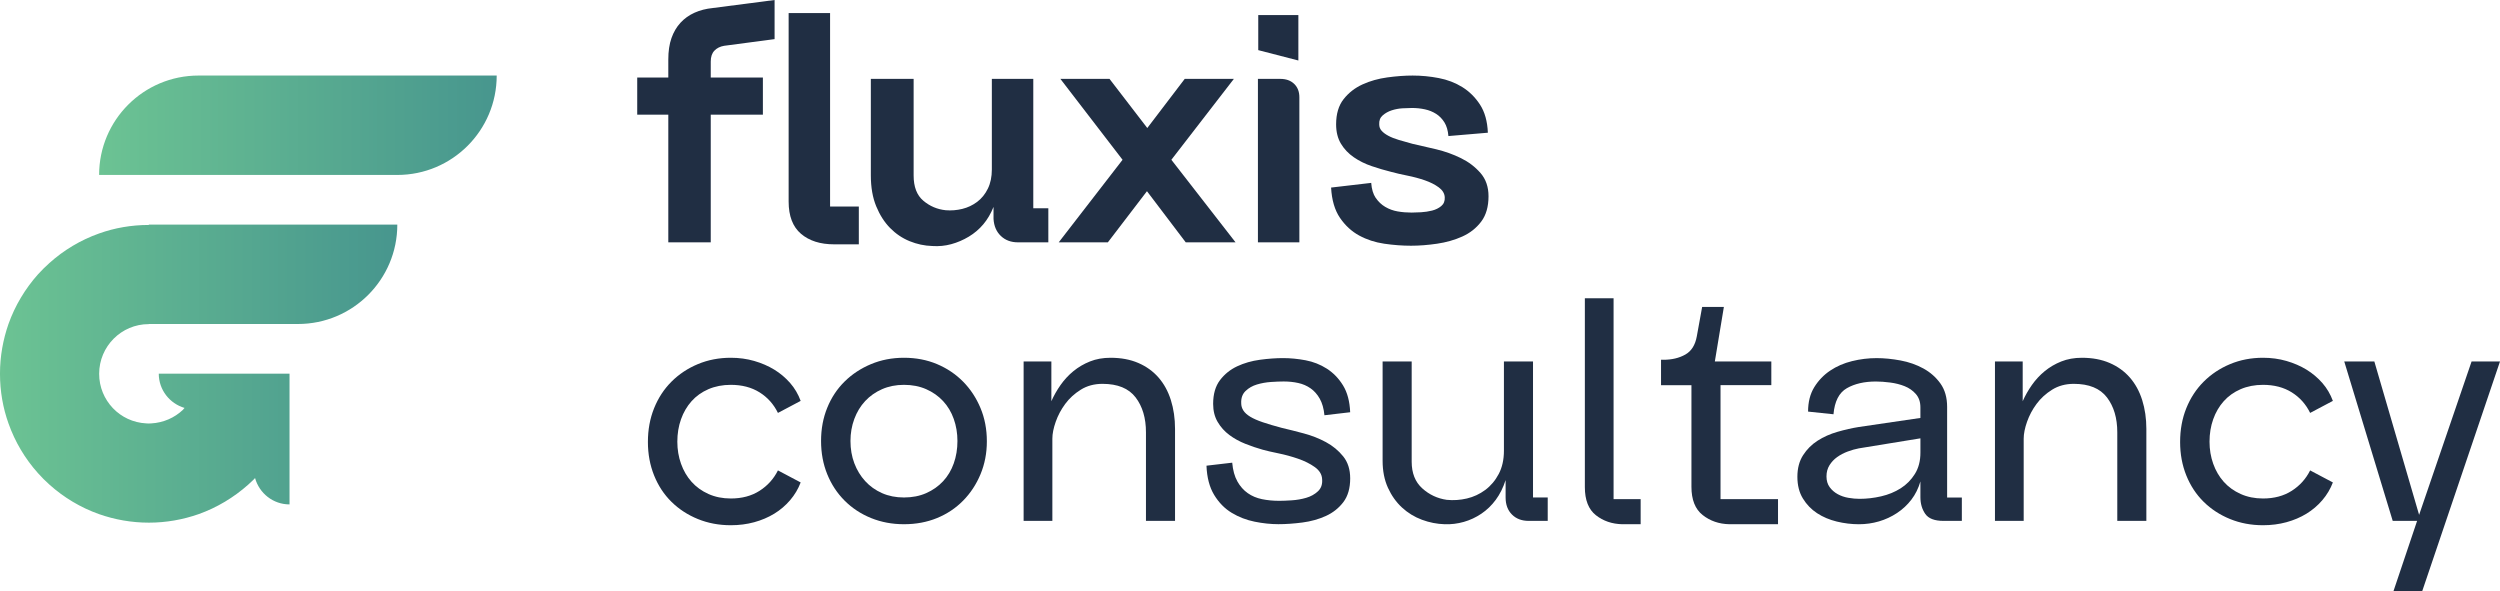 <?xml version="1.0" encoding="UTF-8"?> <svg xmlns="http://www.w3.org/2000/svg" xmlns:xlink="http://www.w3.org/1999/xlink" id="Layer_2" viewBox="0 0 235.08 55.611"><defs><linearGradient id="linear-gradient" x1="9.32" y1="11.777" x2="46.706" y2="11.777" gradientUnits="userSpaceOnUse"><stop offset="0" stop-color="#6cc393"></stop><stop offset="1" stop-color="#47968e"></stop></linearGradient><linearGradient id="linear-gradient-2" x1="0" y1="35.134" x2="37.36" y2="35.134" xlink:href="#linear-gradient"></linearGradient></defs><g id="Components"><g id="_0b0bb202-6299-446c-ab80-ab8ea70759a2_1"><path d="M62.842,22.787v-12.006h-2.923v-3.489h2.923v-1.697c0-.775.099-1.446.298-2.012s.482-1.048.849-1.445c.366-.398.807-.713,1.32-.943.513-.231,1.085-.377,1.713-.44l5.814-.754v3.678l-4.746.628c-.377.064-.681.216-.911.456-.231.241-.346.581-.346,1.022v1.509h4.903v3.489h-4.903v12.006h-3.992ZM74.157,1.226v17.727c0,1.362.388,2.373,1.163,3.033.775.659,1.812.989,3.111.989h2.326v-3.552h-2.703V1.226h-3.897Z" style="fill:#202e43;"></path><path d="M95.718,22.787c-.649,0-1.184-.198-1.603-.597-.419-.398-.65-.933-.692-1.603v-1.131c-.252.628-.571,1.174-.959,1.634-.388.461-.844.849-1.367,1.163-.524.315-1.074.55-1.65.707-.577.157-1.169.215-1.776.173-.734-.021-1.446-.173-2.138-.455-.691-.283-1.304-.697-1.838-1.242-.535-.544-.97-1.226-1.305-2.043-.335-.817-.503-1.78-.503-2.892V7.418h4.023v9.083c0,1.069.303,1.86.912,2.373.607.514,1.309.812,2.106.895.524.043,1.042,0,1.556-.125.513-.126.979-.346,1.398-.66.419-.315.754-.728,1.006-1.241s.377-1.116.377-1.808V7.418h3.897v12.163h1.415v3.206h-2.86Z" style="fill:#202e43;"></path><path d="M105.556,15.024l-5.846-7.606h4.62l3.552,4.62,3.52-4.62h4.621l-5.877,7.606,6.035,7.763h-4.684l-3.646-4.809-3.677,4.809h-4.62l6.003-7.763Z" style="fill:#202e43;"></path><path d="M120.391,7.418c.544,0,.979.157,1.304.471.325.315.487.734.487,1.258v13.641h-3.897V7.418h2.106ZM118.316,4.715V1.414h3.772v4.275l-3.772-.975Z" style="fill:#202e43;"></path><path d="M129.364,18.607c.24.356.539.639.896.849.355.209.742.351,1.162.424.42.074.859.11,1.32.11.231,0,.523-.011.881-.031.355-.021.701-.073,1.037-.157.334-.084.623-.226.863-.425.24-.199.352-.477.33-.833-.021-.355-.209-.665-.566-.927-.355-.262-.791-.482-1.303-.66-.514-.178-1.059-.325-1.635-.44-.576-.114-1.096-.235-1.557-.361-.586-.146-1.19-.324-1.807-.534-.619-.209-1.179-.487-1.682-.833-.503-.346-.907-.769-1.21-1.272s-.456-1.11-.456-1.823c0-.984.236-1.776.707-2.373.472-.598,1.063-1.058,1.775-1.383.713-.325,1.494-.545,2.342-.66.85-.115,1.641-.173,2.373-.173.818,0,1.635.078,2.451.235.818.157,1.557.44,2.217.849.66.409,1.215.959,1.666,1.65.449.691.695,1.571.738,2.641l-3.709.314c-.043-.523-.168-.953-.377-1.288s-.471-.603-.785-.802-.666-.34-1.053-.424c-.389-.084-.791-.126-1.211-.126-.252,0-.551.011-.896.031-.346.021-.68.084-1.006.189-.324.105-.607.263-.848.472-.242.21-.352.492-.33.849,0,.231.072.43.221.597.146.168.355.325.627.472.273.147.604.278.99.394.389.115.812.235,1.273.361.67.146,1.42.319,2.248.519.826.199,1.602.477,2.326.833.723.356,1.336.822,1.838,1.398s.754,1.305.754,2.185c0,.985-.231,1.781-.691,2.389s-1.053,1.074-1.775,1.398c-.723.325-1.514.55-2.373.676-.859.126-1.676.189-2.451.189-.818,0-1.656-.062-2.516-.189-.859-.126-1.645-.382-2.356-.77-.713-.387-1.315-.942-1.808-1.665-.493-.724-.77-1.671-.833-2.845l3.772-.44c.041.587.184,1.059.424,1.415Z" style="fill:#202e43;"></path><path d="M64.037,43.605c.23.649.56,1.215.99,1.697.429.481.959.864,1.587,1.147.629.283,1.331.425,2.106.425,1.047,0,1.949-.241,2.703-.723.754-.482,1.33-1.121,1.728-1.918l2.137,1.132c-.231.608-.56,1.163-.99,1.666-.43.503-.927.927-1.493,1.272s-1.194.613-1.886.802c-.691.189-1.425.283-2.2.283-1.111,0-2.143-.194-3.096-.582s-1.781-.927-2.483-1.618c-.702-.691-1.247-1.52-1.634-2.483-.388-.964-.582-2.012-.582-3.143,0-1.152.193-2.211.582-3.175.387-.964.932-1.797,1.634-2.499.702-.701,1.529-1.252,2.483-1.65.954-.398,1.985-.597,3.096-.597.775,0,1.509.1,2.2.299s1.32.471,1.886.816c.566.347,1.063.766,1.493,1.258.429.492.759,1.053.99,1.682l-2.137,1.131c-.398-.816-.974-1.461-1.728-1.933-.754-.472-1.656-.707-2.703-.707-.775,0-1.477.137-2.106.408-.628.273-1.158.65-1.587,1.132-.43.482-.76,1.048-.99,1.697-.231.649-.346,1.352-.346,2.106,0,.734.115,1.426.346,2.075Z" style="fill:#202e43;"></path><path d="M77.206,41.468c0-1.132.193-2.174.582-3.127.387-.954.932-1.776,1.634-2.468.702-.691,1.529-1.236,2.483-1.635.954-.398,1.985-.597,3.096-.597,1.131,0,2.168.199,3.112.597.943.398,1.76.949,2.451,1.65.692.702,1.236,1.53,1.635,2.483.398.953.597,1.996.597,3.127,0,1.111-.2,2.143-.597,3.096-.398.954-.943,1.781-1.635,2.483-.691.702-1.508,1.247-2.451,1.635-.943.387-1.98.581-3.112.581-1.111,0-2.143-.194-3.096-.581-.954-.388-1.781-.933-2.483-1.635-.702-.702-1.247-1.529-1.634-2.483-.388-.953-.582-1.995-.582-3.127ZM85.001,46.779c.775,0,1.472-.136,2.09-.408.618-.273,1.147-.644,1.587-1.116.44-.471.775-1.031,1.006-1.682.231-.648.346-1.352.346-2.106,0-.733-.115-1.425-.346-2.074-.231-.649-.566-1.21-1.006-1.682-.44-.472-.969-.844-1.587-1.116-.619-.272-1.315-.408-2.09-.408-.754,0-1.441.137-2.059.408-.619.273-1.147.644-1.587,1.116-.44.472-.781,1.032-1.022,1.682-.241.649-.361,1.341-.361,2.074,0,.754.12,1.451.361,2.09.241.64.582,1.2,1.022,1.682.44.482.969.859,1.587,1.132.618.273,1.304.408,2.059.408Z" style="fill:#202e43;"></path><path d="M96.253,48.98v-14.992h2.609v3.74c.23-.523.519-1.032.864-1.524.346-.492.749-.927,1.21-1.305.461-.377.98-.681,1.556-.911.576-.231,1.22-.346,1.933-.346.985,0,1.855.162,2.609.487s1.388.78,1.901,1.367c.513.587.901,1.294,1.163,2.121.262.828.393,1.734.393,2.719v8.644h-2.734v-8.329c0-1.341-.325-2.436-.975-3.284-.65-.849-1.687-1.273-3.112-1.273-.775,0-1.456.184-2.043.551-.587.366-1.074.811-1.461,1.335-.388.524-.686,1.085-.895,1.682-.21.598-.315,1.127-.315,1.588v7.731h-2.703Z" style="fill:#202e43;"></path><path d="M116.353,45.27c.262.462.586.828.974,1.101s.833.461,1.336.565c.503.105,1.047.157,1.634.157.315,0,.708-.016,1.179-.047.472-.031.922-.11,1.352-.236.429-.125.796-.329,1.1-.612s.435-.665.393-1.147c-.021-.44-.252-.817-.691-1.132-.44-.314-.964-.575-1.572-.785-.608-.209-1.221-.377-1.839-.503s-1.116-.241-1.493-.346c-.524-.146-1.064-.33-1.619-.55-.556-.221-1.059-.498-1.509-.833-.451-.335-.817-.744-1.1-1.227-.283-.481-.424-1.047-.424-1.697,0-.921.215-1.665.644-2.231.429-.565.969-1,1.619-1.304.649-.304,1.362-.508,2.137-.613.775-.104,1.498-.157,2.168-.157.692,0,1.399.068,2.122.204.723.137,1.388.398,1.996.786.607.388,1.116.911,1.524,1.571s.633,1.504.676,2.53l-2.42.283c-.062-.629-.209-1.147-.44-1.556-.231-.409-.519-.733-.864-.975s-.734-.409-1.163-.503c-.43-.095-.885-.142-1.367-.142-.335,0-.734.016-1.194.047-.461.032-.901.11-1.32.236-.419.125-.776.33-1.069.612-.294.283-.43.666-.409,1.147,0,.252.068.482.205.691.136.21.351.404.644.582s.686.351,1.179.519c.492.168,1.095.346,1.807.534.629.146,1.315.319,2.059.519.743.199,1.435.472,2.074.817.639.346,1.179.791,1.619,1.336s.66,1.236.66,2.074c0,.922-.215,1.666-.644,2.231-.43.565-.98,1.001-1.65,1.305-.671.304-1.404.508-2.2.612-.797.104-1.551.157-2.263.157s-1.456-.078-2.231-.235c-.775-.157-1.493-.435-2.153-.833-.66-.398-1.21-.959-1.65-1.682s-.681-1.64-.723-2.75l2.42-.283c.063.713.225,1.3.487,1.76Z" style="fill:#202e43;"></path><path d="M143.744,48.98c-.649,0-1.174-.198-1.571-.597-.398-.398-.598-.933-.598-1.603v-1.634c-.231.712-.539,1.331-.927,1.855s-.839.958-1.352,1.304c-.514.346-1.063.603-1.65.77-.587.167-1.184.24-1.791.22-.734-.021-1.451-.162-2.153-.424-.702-.262-1.325-.644-1.87-1.147-.545-.503-.985-1.121-1.32-1.855s-.503-1.582-.503-2.546v-9.335h2.734v9.429c0,1.069.33,1.902.99,2.499.66.598,1.431.959,2.311,1.085.628.062,1.257.021,1.886-.126s1.204-.414,1.728-.802c.523-.388.948-.891,1.273-1.509.324-.617.486-1.346.486-2.185v-8.392h2.735v12.792h1.383v2.2h-1.792Z" style="fill:#202e43;"></path><path d="M151.728,28.047v18.89h2.546v2.357h-1.728c-.964-.021-1.791-.304-2.482-.849s-1.037-1.425-1.037-2.64v-17.759h2.702Z" style="fill:#202e43;"></path><path d="M156.41,33.83c.796,0,1.481-.162,2.059-.487.576-.324.938-.895,1.084-1.713l.503-2.766h2.043l-.849,5.123h5.311v2.231h-4.777v10.718h5.406v2.357h-4.589c-.964-.021-1.797-.31-2.499-.864s-1.053-1.44-1.053-2.656v-9.555h-2.86v-2.389h.221Z" style="fill:#202e43;"></path><path d="M182.748,48.98c-.838,0-1.409-.22-1.713-.66-.304-.44-.455-.963-.455-1.571v-1.478c-.189.65-.472,1.222-.849,1.713-.378.493-.828.912-1.352,1.258-.524.346-1.09.607-1.697.786-.608.178-1.237.267-1.886.267-.692,0-1.384-.084-2.075-.251-.691-.168-1.31-.43-1.855-.786s-.989-.817-1.335-1.383c-.347-.565-.519-1.246-.519-2.043,0-.796.179-1.472.535-2.027.355-.555.811-1.011,1.367-1.367.555-.356,1.179-.634,1.87-.833s1.361-.351,2.012-.456l5.783-.849v-1.006c0-.503-.142-.916-.425-1.241-.283-.324-.634-.57-1.053-.738-.42-.168-.875-.283-1.367-.346-.493-.064-.939-.095-1.336-.095-1.09,0-2.001.21-2.734.629-.733.419-1.152,1.236-1.258,2.451l-2.389-.251c0-.901.194-1.666.582-2.295s.885-1.147,1.493-1.556c.607-.408,1.293-.707,2.059-.895.765-.189,1.534-.283,2.31-.283.713,0,1.462.074,2.248.22.785.147,1.503.398,2.152.755s1.184.828,1.603,1.414c.419.587.628,1.32.628,2.2v8.518h1.384v2.2h-1.73ZM174.797,42.159c-.336.062-.686.163-1.054.299-.366.137-.696.31-.989.519-.294.21-.535.467-.724.769-.189.305-.282.655-.282,1.054,0,.398.099.733.298,1.006.199.273.451.492.755.659.304.168.639.283,1.006.346.366.064.717.095,1.053.095.67,0,1.346-.078,2.027-.235.681-.157,1.293-.409,1.839-.755.544-.346.99-.796,1.336-1.352.346-.555.519-1.22.519-1.996v-1.351l-5.783.942Z" style="fill:#202e43;"></path><path d="M187.59,48.98v-14.992h2.608v3.74c.231-.523.519-1.032.864-1.524s.749-.927,1.21-1.305c.461-.377.98-.681,1.556-.911s1.221-.346,1.934-.346c.984,0,1.855.162,2.608.487s1.388.78,1.901,1.367.901,1.294,1.163,2.121c.262.828.393,1.734.393,2.719v8.644h-2.734v-8.329c0-1.341-.325-2.436-.974-3.284-.65-.849-1.688-1.273-3.112-1.273-.775,0-1.456.184-2.043.551-.587.366-1.074.811-1.461,1.335-.389.524-.686,1.085-.896,1.682-.209.598-.315,1.127-.315,1.588v7.731h-2.702Z" style="fill:#202e43;"></path><path d="M208.112,43.605c.231.649.56,1.215.99,1.697.43.481.959.864,1.588,1.147.628.283,1.33.425,2.106.425,1.048,0,1.948-.241,2.703-.723.754-.482,1.33-1.121,1.728-1.918l2.138,1.132c-.231.608-.561,1.163-.99,1.666-.43.503-.928.927-1.493,1.272s-1.194.613-1.886.802c-.691.189-1.425.283-2.2.283-1.111,0-2.143-.194-3.096-.582-.954-.388-1.781-.927-2.483-1.618-.702-.691-1.247-1.52-1.635-2.483-.388-.964-.581-2.012-.581-3.143,0-1.152.193-2.211.581-3.175.388-.964.933-1.797,1.635-2.499.702-.701,1.529-1.252,2.483-1.65.953-.398,1.984-.597,3.096-.597.775,0,1.509.1,2.2.299s1.32.471,1.886.816c.565.347,1.063.766,1.493,1.258.429.492.759,1.053.99,1.682l-2.138,1.131c-.398-.816-.975-1.461-1.728-1.933-.755-.472-1.655-.707-2.703-.707-.775,0-1.478.137-2.106.408-.629.273-1.158.65-1.588,1.132-.43.482-.76,1.048-.99,1.697-.231.649-.346,1.352-.346,2.106,0,.734.115,1.426.346,2.075Z" style="fill:#202e43;"></path><path d="M220.434,33.987h2.829l4.211,14.427,4.935-14.427h2.672l-7.323,21.624h-2.703l2.231-6.632h-2.294l-4.558-14.992Z" style="fill:#202e43;"></path><path d="M18.666,7.104c-5.162,0-9.347,4.185-9.347,9.347h0s28.04 0,28.04 0c5.162,0,9.347-4.185,9.347-9.347h-28.04Z" style="fill:url(#linear-gradient);"></path><path d="M13.996,21.153c-1.639,0-3.214.277-4.673.798-1.746.617-3.332,1.575-4.673,2.778-.383.34-.734.692-1.075,1.064-1.203,1.351-2.161,2.937-2.778,4.673-.511,1.469-.798,3.034-.798,4.673v.011c0,1.629.277,3.204.798,4.662.617,1.746,1.565,3.331,2.778,4.683.33.373.692.734,1.075,1.075,1.341,1.203,2.927,2.161,4.673,2.778,1.458.511,3.033.798,4.673.798s3.204-.287,4.673-.798c1.735-.617,3.321-1.575,4.673-2.778.16-.149.309-.287.468-.436.058-.061.115-.122.174-.182.396,1.426,1.69,2.478,3.241,2.478v-12.296h-12.296c0,1.532,1.027,2.811,2.425,3.225-.058.06-.103.13-.164.187-.777.734-1.82,1.203-2.959,1.266-.085.011-.16.011-.234.011h-.011c-.075,0-.16,0-.234-.011-1.235-.064-2.342-.596-3.14-1.437s-1.288-1.969-1.288-3.225c0-2.576,2.086-4.673,4.662-4.673h.011v-.011h14.018c5.162,0,9.345-4.183,9.345-9.345H13.996v.032Z" style="fill:url(#linear-gradient-2);"></path></g></g></svg> 